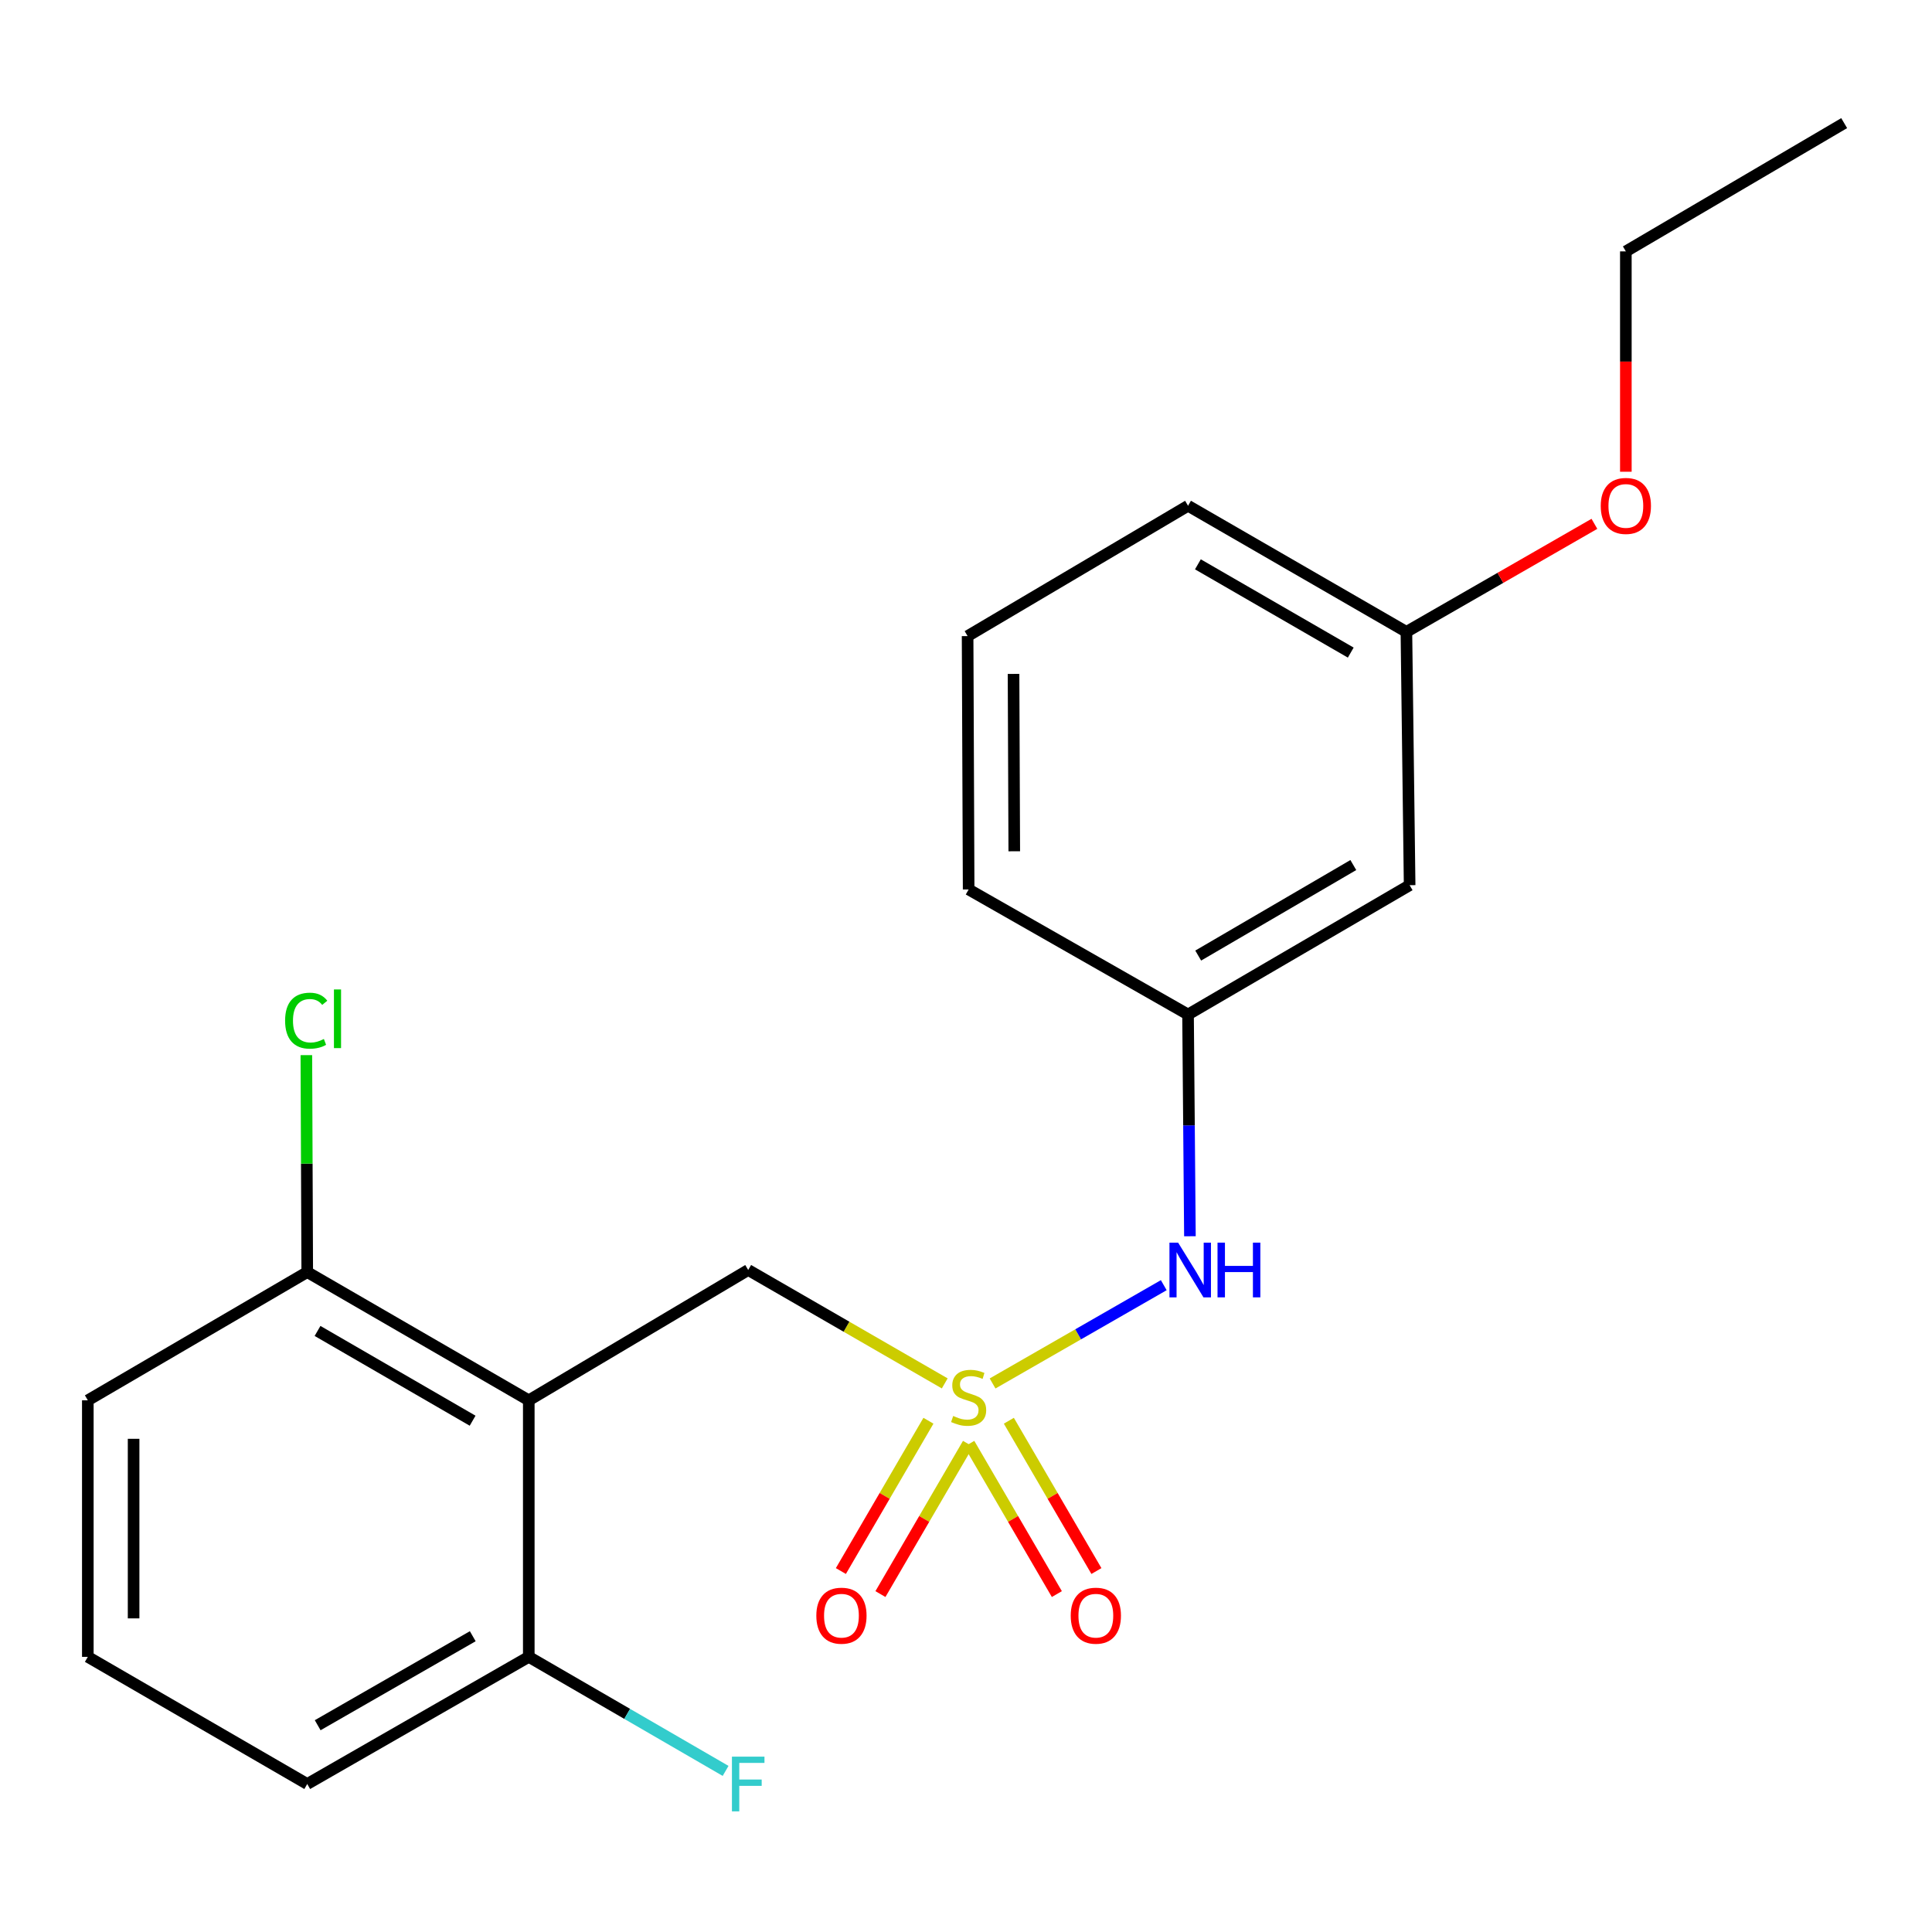 <?xml version='1.0' encoding='iso-8859-1'?>
<svg version='1.1' baseProfile='full'
              xmlns='http://www.w3.org/2000/svg'
                      xmlns:rdkit='http://www.rdkit.org/xml'
                      xmlns:xlink='http://www.w3.org/1999/xlink'
                  xml:space='preserve'
width='1000px' height='1000px' viewBox='0 0 1000 1000'>
<!-- END OF HEADER -->
<rect style='opacity:1.0;fill:#FFFFFF;stroke:none' width='1000' height='1000' x='0' y='0'> </rect>
<path class='bond-1' d='M 488.996,716.047 L 438.132,686.698' style='fill:none;fill-rule:evenodd;stroke:#CCCC00;stroke-width:6px;stroke-linecap:butt;stroke-linejoin:miter;stroke-opacity:1' />
<path class='bond-1' d='M 438.132,686.698 L 387.269,657.349' style='fill:none;fill-rule:evenodd;stroke:#000000;stroke-width:6px;stroke-linecap:butt;stroke-linejoin:miter;stroke-opacity:1' />
<path class='bond-2' d='M 513.755,716.076 L 558.058,690.641' style='fill:none;fill-rule:evenodd;stroke:#CCCC00;stroke-width:6px;stroke-linecap:butt;stroke-linejoin:miter;stroke-opacity:1' />
<path class='bond-2' d='M 558.058,690.641 L 602.36,665.207' style='fill:none;fill-rule:evenodd;stroke:#0000FF;stroke-width:6px;stroke-linecap:butt;stroke-linejoin:miter;stroke-opacity:1' />
<path class='bond-3' d='M 501.705,747.3 L 524.366,786.197' style='fill:none;fill-rule:evenodd;stroke:#CCCC00;stroke-width:6px;stroke-linecap:butt;stroke-linejoin:miter;stroke-opacity:1' />
<path class='bond-3' d='M 524.366,786.197 L 547.028,825.094' style='fill:none;fill-rule:evenodd;stroke:#FF0000;stroke-width:6px;stroke-linecap:butt;stroke-linejoin:miter;stroke-opacity:1' />
<path class='bond-3' d='M 522.181,735.372 L 544.842,774.268' style='fill:none;fill-rule:evenodd;stroke:#CCCC00;stroke-width:6px;stroke-linecap:butt;stroke-linejoin:miter;stroke-opacity:1' />
<path class='bond-3' d='M 544.842,774.268 L 567.503,813.165' style='fill:none;fill-rule:evenodd;stroke:#FF0000;stroke-width:6px;stroke-linecap:butt;stroke-linejoin:miter;stroke-opacity:1' />
<path class='bond-4' d='M 480.558,735.372 L 457.896,774.268' style='fill:none;fill-rule:evenodd;stroke:#CCCC00;stroke-width:6px;stroke-linecap:butt;stroke-linejoin:miter;stroke-opacity:1' />
<path class='bond-4' d='M 457.896,774.268 L 435.235,813.165' style='fill:none;fill-rule:evenodd;stroke:#FF0000;stroke-width:6px;stroke-linecap:butt;stroke-linejoin:miter;stroke-opacity:1' />
<path class='bond-4' d='M 501.033,747.3 L 478.372,786.197' style='fill:none;fill-rule:evenodd;stroke:#CCCC00;stroke-width:6px;stroke-linecap:butt;stroke-linejoin:miter;stroke-opacity:1' />
<path class='bond-4' d='M 478.372,786.197 L 455.711,825.094' style='fill:none;fill-rule:evenodd;stroke:#FF0000;stroke-width:6px;stroke-linecap:butt;stroke-linejoin:miter;stroke-opacity:1' />
<path class='bond-0' d='M 273.695,724.806 L 387.269,657.349' style='fill:none;fill-rule:evenodd;stroke:#000000;stroke-width:6px;stroke-linecap:butt;stroke-linejoin:miter;stroke-opacity:1' />
<path class='bond-5' d='M 273.695,724.806 L 159.028,658.428' style='fill:none;fill-rule:evenodd;stroke:#000000;stroke-width:6px;stroke-linecap:butt;stroke-linejoin:miter;stroke-opacity:1' />
<path class='bond-5' d='M 244.623,735.357 L 164.356,688.893' style='fill:none;fill-rule:evenodd;stroke:#000000;stroke-width:6px;stroke-linecap:butt;stroke-linejoin:miter;stroke-opacity:1' />
<path class='bond-6' d='M 273.695,724.806 L 273.695,857.587' style='fill:none;fill-rule:evenodd;stroke:#000000;stroke-width:6px;stroke-linecap:butt;stroke-linejoin:miter;stroke-opacity:1' />
<path class='bond-7' d='M 615.901,639.882 L 615.415,582.495' style='fill:none;fill-rule:evenodd;stroke:#0000FF;stroke-width:6px;stroke-linecap:butt;stroke-linejoin:miter;stroke-opacity:1' />
<path class='bond-7' d='M 615.415,582.495 L 614.93,525.107' style='fill:none;fill-rule:evenodd;stroke:#000000;stroke-width:6px;stroke-linecap:butt;stroke-linejoin:miter;stroke-opacity:1' />
<path class='bond-10' d='M 159.028,658.428 L 158.797,602.282' style='fill:none;fill-rule:evenodd;stroke:#000000;stroke-width:6px;stroke-linecap:butt;stroke-linejoin:miter;stroke-opacity:1' />
<path class='bond-10' d='M 158.797,602.282 L 158.566,546.136' style='fill:none;fill-rule:evenodd;stroke:#00CC00;stroke-width:6px;stroke-linecap:butt;stroke-linejoin:miter;stroke-opacity:1' />
<path class='bond-15' d='M 159.028,658.428 L 45.455,724.806' style='fill:none;fill-rule:evenodd;stroke:#000000;stroke-width:6px;stroke-linecap:butt;stroke-linejoin:miter;stroke-opacity:1' />
<path class='bond-11' d='M 273.695,857.587 L 324.631,887.102' style='fill:none;fill-rule:evenodd;stroke:#000000;stroke-width:6px;stroke-linecap:butt;stroke-linejoin:miter;stroke-opacity:1' />
<path class='bond-11' d='M 324.631,887.102 L 375.567,916.618' style='fill:none;fill-rule:evenodd;stroke:#33CCCC;stroke-width:6px;stroke-linecap:butt;stroke-linejoin:miter;stroke-opacity:1' />
<path class='bond-16' d='M 273.695,857.587 L 159.028,923.399' style='fill:none;fill-rule:evenodd;stroke:#000000;stroke-width:6px;stroke-linecap:butt;stroke-linejoin:miter;stroke-opacity:1' />
<path class='bond-16' d='M 244.699,846.906 L 164.433,892.974' style='fill:none;fill-rule:evenodd;stroke:#000000;stroke-width:6px;stroke-linecap:butt;stroke-linejoin:miter;stroke-opacity:1' />
<path class='bond-8' d='M 614.93,525.107 L 729.623,458.176' style='fill:none;fill-rule:evenodd;stroke:#000000;stroke-width:6px;stroke-linecap:butt;stroke-linejoin:miter;stroke-opacity:1' />
<path class='bond-8' d='M 620.19,494.6 L 700.475,447.749' style='fill:none;fill-rule:evenodd;stroke:#000000;stroke-width:6px;stroke-linecap:butt;stroke-linejoin:miter;stroke-opacity:1' />
<path class='bond-17' d='M 614.93,525.107 L 501.369,460.388' style='fill:none;fill-rule:evenodd;stroke:#000000;stroke-width:6px;stroke-linecap:butt;stroke-linejoin:miter;stroke-opacity:1' />
<path class='bond-9' d='M 729.623,458.176 L 727.951,327.054' style='fill:none;fill-rule:evenodd;stroke:#000000;stroke-width:6px;stroke-linecap:butt;stroke-linejoin:miter;stroke-opacity:1' />
<path class='bond-12' d='M 727.951,327.054 L 776.607,299.094' style='fill:none;fill-rule:evenodd;stroke:#000000;stroke-width:6px;stroke-linecap:butt;stroke-linejoin:miter;stroke-opacity:1' />
<path class='bond-12' d='M 776.607,299.094 L 825.263,271.134' style='fill:none;fill-rule:evenodd;stroke:#FF0000;stroke-width:6px;stroke-linecap:butt;stroke-linejoin:miter;stroke-opacity:1' />
<path class='bond-22' d='M 727.951,327.054 L 614.93,261.782' style='fill:none;fill-rule:evenodd;stroke:#000000;stroke-width:6px;stroke-linecap:butt;stroke-linejoin:miter;stroke-opacity:1' />
<path class='bond-22' d='M 699.147,337.783 L 620.032,292.093' style='fill:none;fill-rule:evenodd;stroke:#000000;stroke-width:6px;stroke-linecap:butt;stroke-linejoin:miter;stroke-opacity:1' />
<path class='bond-19' d='M 841.538,244.17 L 841.538,187.145' style='fill:none;fill-rule:evenodd;stroke:#FF0000;stroke-width:6px;stroke-linecap:butt;stroke-linejoin:miter;stroke-opacity:1' />
<path class='bond-19' d='M 841.538,187.145 L 841.538,130.119' style='fill:none;fill-rule:evenodd;stroke:#000000;stroke-width:6px;stroke-linecap:butt;stroke-linejoin:miter;stroke-opacity:1' />
<path class='bond-13' d='M 45.455,857.587 L 159.028,923.399' style='fill:none;fill-rule:evenodd;stroke:#000000;stroke-width:6px;stroke-linecap:butt;stroke-linejoin:miter;stroke-opacity:1' />
<path class='bond-21' d='M 45.455,857.587 L 45.455,724.806' style='fill:none;fill-rule:evenodd;stroke:#000000;stroke-width:6px;stroke-linecap:butt;stroke-linejoin:miter;stroke-opacity:1' />
<path class='bond-21' d='M 69.151,837.67 L 69.151,744.723' style='fill:none;fill-rule:evenodd;stroke:#000000;stroke-width:6px;stroke-linecap:butt;stroke-linejoin:miter;stroke-opacity:1' />
<path class='bond-14' d='M 500.829,329.239 L 501.369,460.388' style='fill:none;fill-rule:evenodd;stroke:#000000;stroke-width:6px;stroke-linecap:butt;stroke-linejoin:miter;stroke-opacity:1' />
<path class='bond-14' d='M 524.607,348.814 L 524.985,440.618' style='fill:none;fill-rule:evenodd;stroke:#000000;stroke-width:6px;stroke-linecap:butt;stroke-linejoin:miter;stroke-opacity:1' />
<path class='bond-18' d='M 500.829,329.239 L 614.93,261.782' style='fill:none;fill-rule:evenodd;stroke:#000000;stroke-width:6px;stroke-linecap:butt;stroke-linejoin:miter;stroke-opacity:1' />
<path class='bond-20' d='M 841.538,130.119 L 954.545,63.729' style='fill:none;fill-rule:evenodd;stroke:#000000;stroke-width:6px;stroke-linecap:butt;stroke-linejoin:miter;stroke-opacity:1' />
<path  class='atom-0' d='M 493.369 732.906
Q 493.689 733.026, 495.009 733.586
Q 496.329 734.146, 497.769 734.506
Q 499.249 734.826, 500.689 734.826
Q 503.369 734.826, 504.929 733.546
Q 506.489 732.226, 506.489 729.946
Q 506.489 728.386, 505.689 727.426
Q 504.929 726.466, 503.729 725.946
Q 502.529 725.426, 500.529 724.826
Q 498.009 724.066, 496.489 723.346
Q 495.009 722.626, 493.929 721.106
Q 492.889 719.586, 492.889 717.026
Q 492.889 713.466, 495.289 711.266
Q 497.729 709.066, 502.529 709.066
Q 505.809 709.066, 509.529 710.626
L 508.609 713.706
Q 505.209 712.306, 502.649 712.306
Q 499.889 712.306, 498.369 713.466
Q 496.849 714.586, 496.889 716.546
Q 496.889 718.066, 497.649 718.986
Q 498.449 719.906, 499.569 720.426
Q 500.729 720.946, 502.649 721.546
Q 505.209 722.346, 506.729 723.146
Q 508.249 723.946, 509.329 725.586
Q 510.449 727.186, 510.449 729.946
Q 510.449 733.866, 507.809 735.986
Q 505.209 738.066, 500.849 738.066
Q 498.329 738.066, 496.409 737.506
Q 494.529 736.986, 492.289 736.066
L 493.369 732.906
' fill='#CCCC00'/>
<path  class='atom-3' d='M 609.789 643.189
L 619.069 658.189
Q 619.989 659.669, 621.469 662.349
Q 622.949 665.029, 623.029 665.189
L 623.029 643.189
L 626.789 643.189
L 626.789 671.509
L 622.909 671.509
L 612.949 655.109
Q 611.789 653.189, 610.549 650.989
Q 609.349 648.789, 608.989 648.109
L 608.989 671.509
L 605.309 671.509
L 605.309 643.189
L 609.789 643.189
' fill='#0000FF'/>
<path  class='atom-3' d='M 630.189 643.189
L 634.029 643.189
L 634.029 655.229
L 648.509 655.229
L 648.509 643.189
L 652.349 643.189
L 652.349 671.509
L 648.509 671.509
L 648.509 658.429
L 634.029 658.429
L 634.029 671.509
L 630.189 671.509
L 630.189 643.189
' fill='#0000FF'/>
<path  class='atom-4' d='M 554.207 836.274
Q 554.207 829.474, 557.567 825.674
Q 560.927 821.874, 567.207 821.874
Q 573.487 821.874, 576.847 825.674
Q 580.207 829.474, 580.207 836.274
Q 580.207 843.154, 576.807 847.074
Q 573.407 850.954, 567.207 850.954
Q 560.967 850.954, 557.567 847.074
Q 554.207 843.194, 554.207 836.274
M 567.207 847.754
Q 571.527 847.754, 573.847 844.874
Q 576.207 841.954, 576.207 836.274
Q 576.207 830.714, 573.847 827.914
Q 571.527 825.074, 567.207 825.074
Q 562.887 825.074, 560.527 827.874
Q 558.207 830.674, 558.207 836.274
Q 558.207 841.994, 560.527 844.874
Q 562.887 847.754, 567.207 847.754
' fill='#FF0000'/>
<path  class='atom-5' d='M 422.531 836.274
Q 422.531 829.474, 425.891 825.674
Q 429.251 821.874, 435.531 821.874
Q 441.811 821.874, 445.171 825.674
Q 448.531 829.474, 448.531 836.274
Q 448.531 843.154, 445.131 847.074
Q 441.731 850.954, 435.531 850.954
Q 429.291 850.954, 425.891 847.074
Q 422.531 843.194, 422.531 836.274
M 435.531 847.754
Q 439.851 847.754, 442.171 844.874
Q 444.531 841.954, 444.531 836.274
Q 444.531 830.714, 442.171 827.914
Q 439.851 825.074, 435.531 825.074
Q 431.211 825.074, 428.851 827.874
Q 426.531 830.674, 426.531 836.274
Q 426.531 841.994, 428.851 844.874
Q 431.211 847.754, 435.531 847.754
' fill='#FF0000'/>
<path  class='atom-11' d='M 147.569 528.299
Q 147.569 521.259, 150.849 517.579
Q 154.169 513.859, 160.449 513.859
Q 166.289 513.859, 169.409 517.979
L 166.769 520.139
Q 164.489 517.139, 160.449 517.139
Q 156.169 517.139, 153.889 520.019
Q 151.649 522.859, 151.649 528.299
Q 151.649 533.899, 153.969 536.779
Q 156.329 539.659, 160.889 539.659
Q 164.009 539.659, 167.649 537.779
L 168.769 540.779
Q 167.289 541.739, 165.049 542.299
Q 162.809 542.859, 160.329 542.859
Q 154.169 542.859, 150.849 539.099
Q 147.569 535.339, 147.569 528.299
' fill='#00CC00'/>
<path  class='atom-11' d='M 172.849 512.139
L 176.529 512.139
L 176.529 542.499
L 172.849 542.499
L 172.849 512.139
' fill='#00CC00'/>
<path  class='atom-12' d='M 378.849 909.239
L 395.689 909.239
L 395.689 912.479
L 382.649 912.479
L 382.649 921.079
L 394.249 921.079
L 394.249 924.359
L 382.649 924.359
L 382.649 937.559
L 378.849 937.559
L 378.849 909.239
' fill='#33CCCC'/>
<path  class='atom-13' d='M 828.538 261.862
Q 828.538 255.062, 831.898 251.262
Q 835.258 247.462, 841.538 247.462
Q 847.818 247.462, 851.178 251.262
Q 854.538 255.062, 854.538 261.862
Q 854.538 268.742, 851.138 272.662
Q 847.738 276.542, 841.538 276.542
Q 835.298 276.542, 831.898 272.662
Q 828.538 268.782, 828.538 261.862
M 841.538 273.342
Q 845.858 273.342, 848.178 270.462
Q 850.538 267.542, 850.538 261.862
Q 850.538 256.302, 848.178 253.502
Q 845.858 250.662, 841.538 250.662
Q 837.218 250.662, 834.858 253.462
Q 832.538 256.262, 832.538 261.862
Q 832.538 267.582, 834.858 270.462
Q 837.218 273.342, 841.538 273.342
' fill='#FF0000'/>
</svg>
